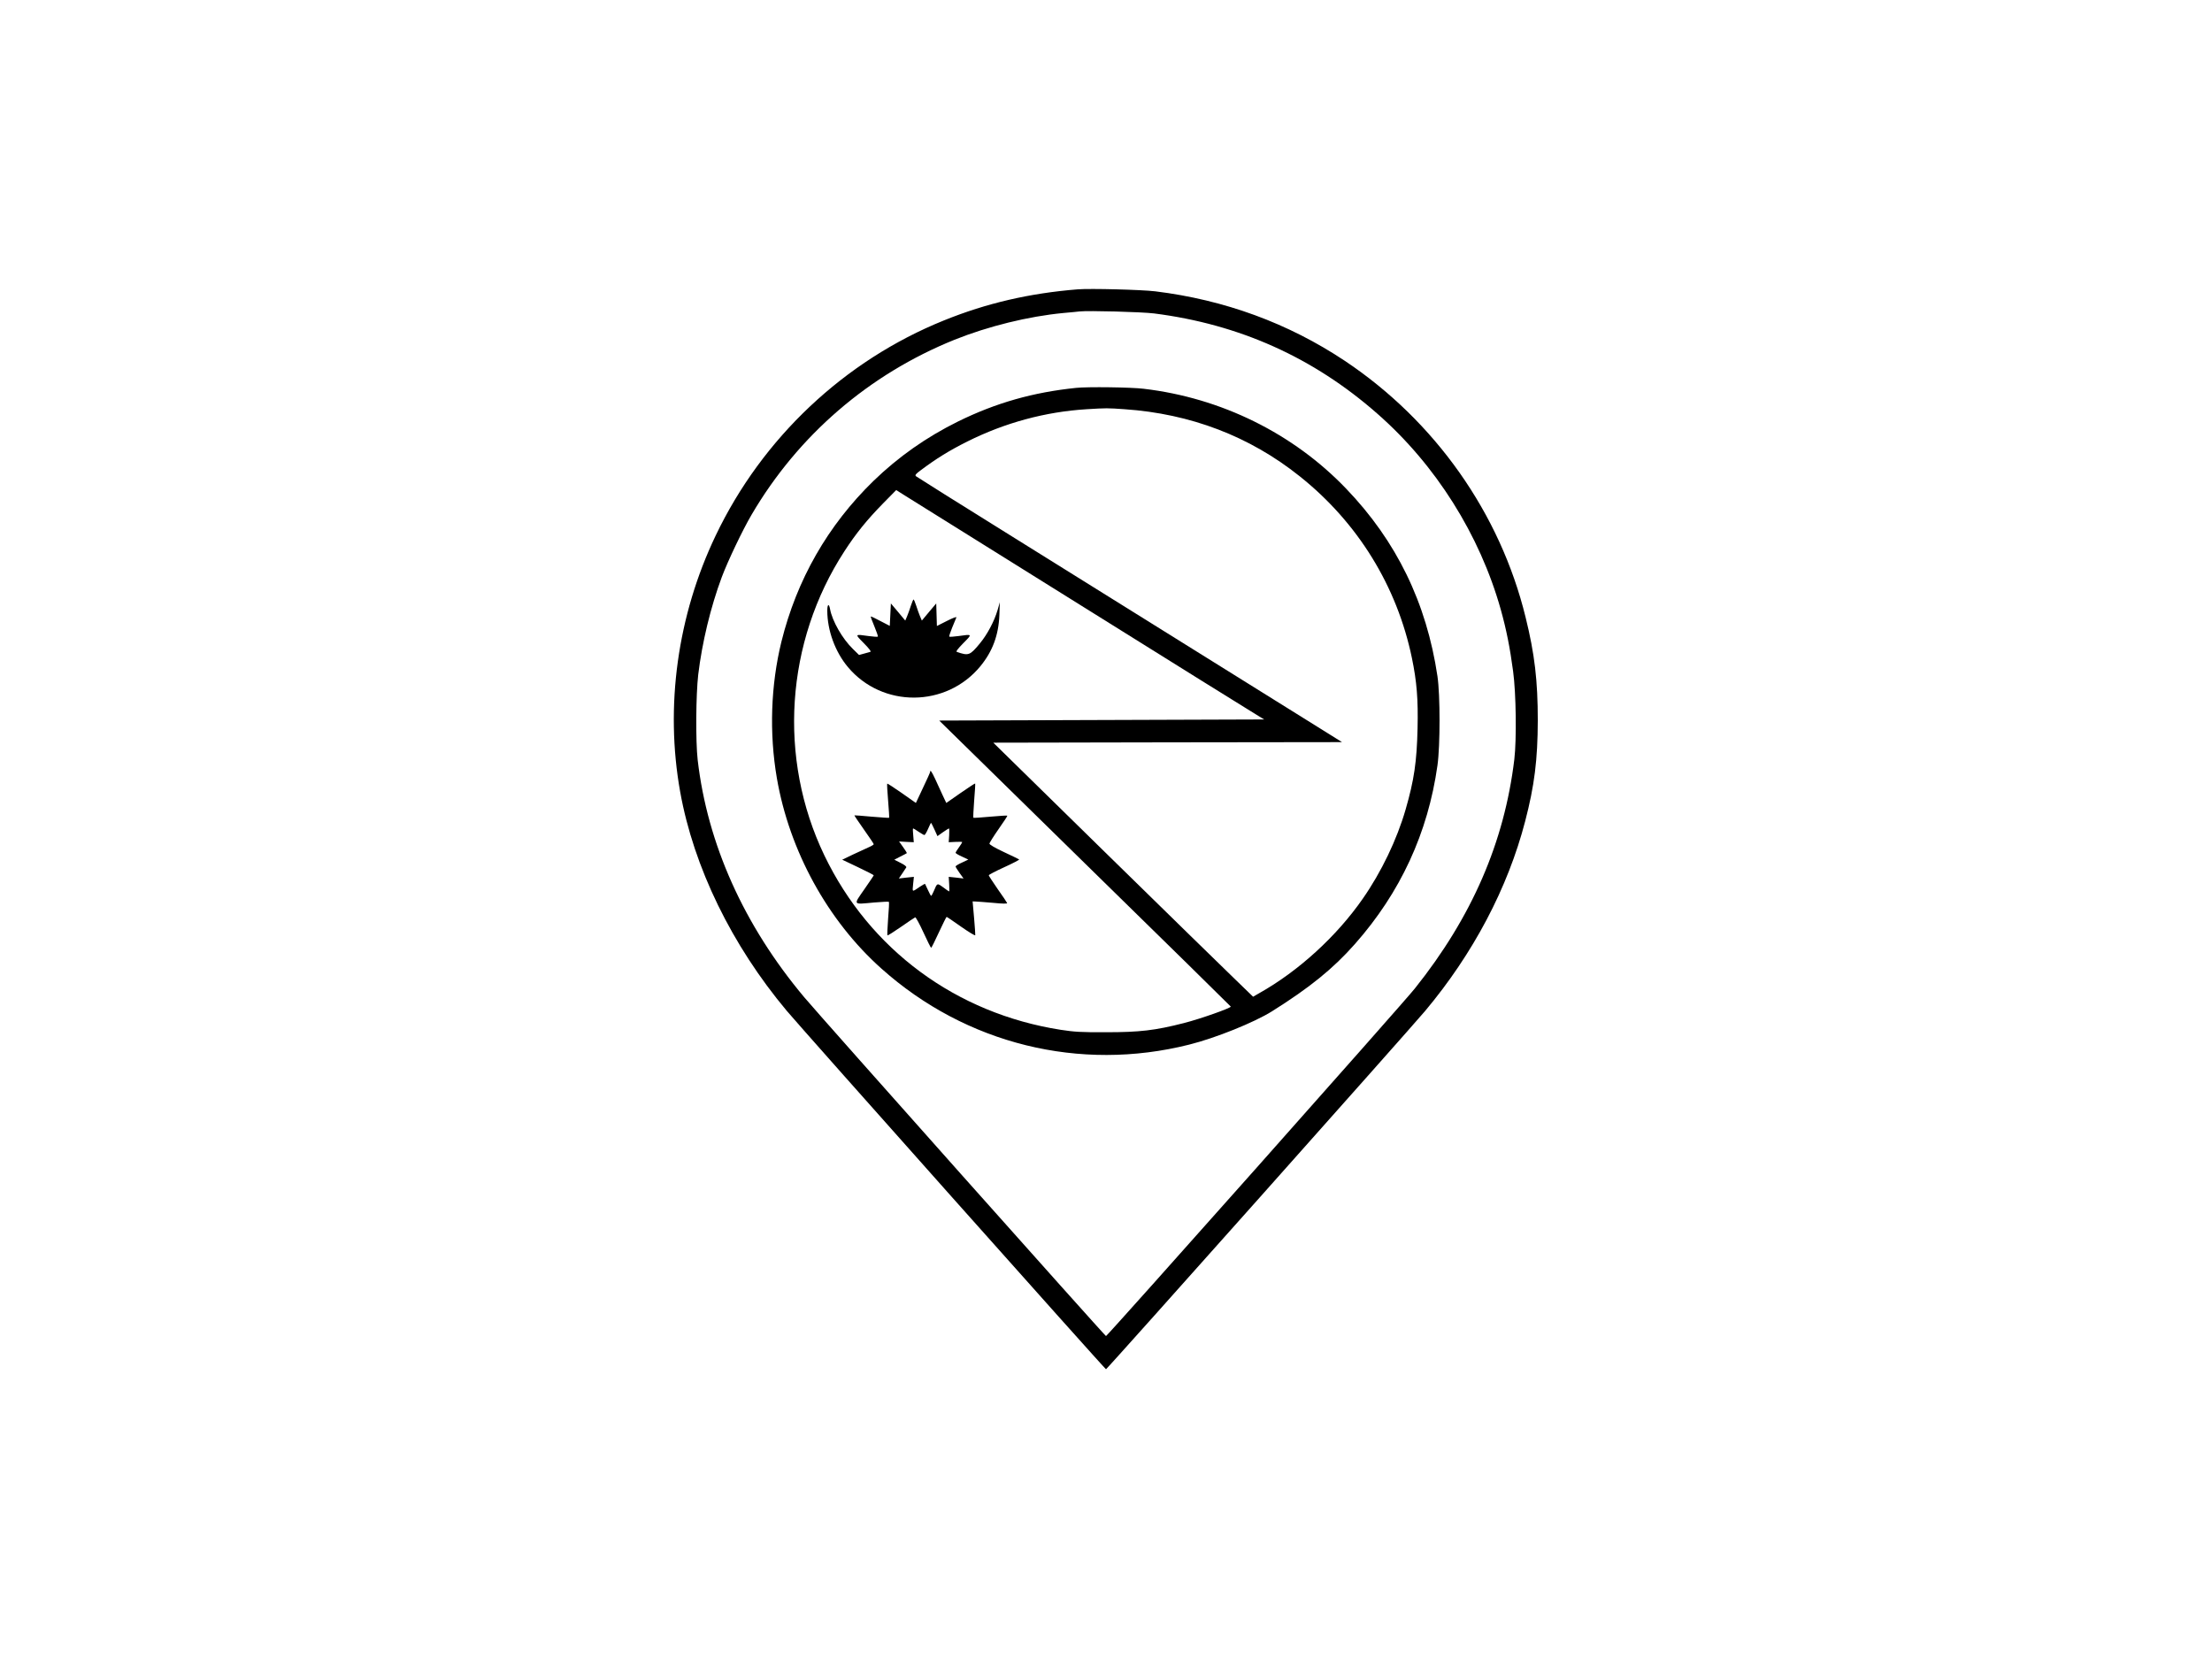 <?xml version="1.0" standalone="no"?>
<!DOCTYPE svg PUBLIC "-//W3C//DTD SVG 20010904//EN"
 "http://www.w3.org/TR/2001/REC-SVG-20010904/DTD/svg10.dtd">
<svg version="1.0" xmlns="http://www.w3.org/2000/svg"
 width="2000pt" height="1500pt" viewBox="0 0 2000 1500"
 preserveAspectRatio="xMidYMid meet">

<g transform="translate(0,1500) scale(0.1,-0.1)"
fill="#000000" stroke="none">
<path d="M9745 12384 c-436 -35 -825 -125 -1210 -281 -900 -363 -1643 -1063
-2064 -1945 -346 -723 -460 -1545 -321 -2318 122 -680 466 -1386 964 -1980
148 -176 2877 -3240 2886 -3240 9 0 2737 3063 2886 3240 434 518 747 1111 904
1715 84 322 113 557 114 910 0 360 -28 601 -110 933 -230 941 -818 1774 -1634
2319 -512 341 -1088 552 -1715 629 -124 15 -587 27 -700 18z m690 -218 c771
-98 1440 -398 2019 -907 528 -463 925 -1094 1115 -1769 51 -182 84 -349 112
-560 27 -199 32 -615 11 -795 -90 -749 -383 -1426 -900 -2073 -106 -134 -2780
-3142 -2792 -3142 -9 0 -2587 2894 -2729 3064 -545 650 -875 1385 -963 2146
-19 167 -16 588 5 770 35 291 112 611 213 882 54 144 188 426 270 565 421 718
1061 1269 1834 1581 304 122 668 212 985 242 61 5 126 12 145 14 79 9 562 -4
675 -18z"/>
<path d="M9730 11493 c-389 -40 -724 -135 -1066 -303 -288 -142 -542 -321
-767 -539 -412 -401 -693 -892 -832 -1454 -96 -391 -111 -825 -41 -1232 113
-657 459 -1289 946 -1723 763 -682 1793 -936 2782 -687 240 60 586 200 747
300 344 216 555 387 752 610 411 465 660 1004 746 1615 25 178 25 636 0 805
-99 665 -370 1222 -826 1697 -478 499 -1130 821 -1831 903 -113 14 -507 19
-610 8z m438 -193 c597 -41 1131 -245 1583 -606 525 -418 880 -993 1015 -1644
44 -213 57 -371 51 -635 -7 -303 -31 -467 -108 -734 -79 -273 -219 -565 -387
-806 -236 -340 -581 -655 -935 -854 l-57 -33 -159 154 c-88 84 -616 601 -1175
1148 l-1015 995 1577 3 1576 2 -189 118 c-700 436 -1148 715 -2795 1742 -470
292 -861 538 -868 544 -11 10 -3 20 40 52 142 107 262 181 424 262 340 170
706 269 1079 292 178 11 188 11 343 0z m-388 -1778 c833 -520 1545 -964 1583
-986 l67 -41 -1469 -5 -1469 -5 1316 -1290 c725 -709 1318 -1292 1320 -1296 5
-12 -274 -111 -423 -149 -262 -67 -401 -83 -705 -83 -226 -1 -286 3 -410 22
-945 148 -1726 724 -2136 1576 -422 878 -353 1930 181 2751 104 161 205 285
348 431 l120 122 81 -51 c44 -28 763 -477 1596 -996z"/>
<path d="M8236 9524 c-10 -31 -25 -74 -34 -95 l-17 -40 -65 78 -65 77 -5 -101
-5 -102 -85 44 c-46 25 -85 43 -87 41 -2 -2 13 -42 33 -90 20 -48 34 -89 31
-92 -3 -3 -40 -1 -82 5 -129 18 -128 20 -45 -64 50 -51 69 -76 59 -79 -8 -3
-34 -10 -58 -16 l-44 -12 -55 54 c-95 92 -187 252 -207 361 -10 54 -25 45 -25
-14 0 -179 71 -373 187 -511 311 -370 888 -367 1197 8 110 134 165 281 172
464 l4 115 -20 -70 c-31 -104 -93 -221 -160 -302 -91 -110 -102 -114 -209 -77
-10 3 9 28 59 79 83 84 84 82 -45 64 -42 -6 -79 -8 -82 -5 -3 3 9 39 26 81 18
42 35 83 38 92 4 9 -28 -2 -85 -31 l-91 -46 -3 102 -3 102 -65 -77 -65 -78
-17 40 c-9 21 -24 64 -34 95 -10 31 -21 56 -24 56 -3 0 -14 -25 -24 -56z"/>
<path d="M8410 8021 c0 -5 -29 -70 -65 -145 l-64 -136 -128 90 c-70 49 -129
87 -131 85 -3 -2 1 -72 8 -155 7 -83 11 -152 9 -154 -2 -2 -73 3 -158 10 -85
8 -155 13 -156 12 -1 -2 37 -59 86 -128 49 -69 89 -129 89 -133 0 -4 -19 -16
-42 -26 -24 -11 -88 -40 -143 -66 l-100 -48 143 -68 c78 -37 142 -70 142 -73
0 -3 -39 -60 -86 -128 -100 -144 -106 -136 89 -118 71 6 132 9 134 6 3 -3 0
-71 -7 -151 -6 -81 -9 -149 -6 -152 3 -3 58 32 123 77 65 45 122 84 128 86 5
2 39 -59 74 -136 35 -77 67 -140 70 -140 3 0 35 63 70 140 36 77 67 140 70
140 3 0 62 -40 131 -89 69 -48 126 -83 128 -77 1 6 -4 77 -11 159 l-13 147 25
-1 c15 0 86 -6 159 -12 90 -9 131 -9 128 -2 -2 6 -40 63 -85 126 -44 64 -81
120 -81 125 0 5 63 38 140 73 77 35 138 67 135 70 -3 3 -65 33 -138 67 -83 39
-132 68 -131 77 1 7 38 67 83 131 46 65 81 119 79 121 -2 3 -71 -2 -153 -9
-83 -8 -152 -12 -154 -10 -3 3 1 73 7 156 7 83 11 153 9 154 -2 2 -61 -37
-132 -86 l-129 -90 -34 72 c-19 40 -49 106 -67 146 -31 66 -45 86 -45 63z m39
-521 l27 -60 49 35 c28 19 52 35 55 35 3 0 4 -28 2 -62 l-4 -63 61 3 c34 2 61
1 61 -2 0 -3 -13 -25 -30 -48 -16 -22 -30 -44 -30 -49 0 -4 26 -20 58 -34 l57
-27 -57 -27 c-32 -14 -58 -30 -58 -35 0 -5 16 -31 36 -59 l36 -50 -67 8 -67 7
4 -66 c2 -36 2 -66 0 -66 -2 0 -27 16 -54 37 -55 40 -54 41 -85 -34 -10 -24
-21 -43 -24 -43 -3 0 -16 24 -29 53 -13 28 -25 54 -26 55 -2 2 -22 -9 -46 -25
-74 -50 -69 -52 -62 22 l7 67 -68 -7 -68 -8 30 44 c16 24 33 49 37 56 4 8 -13
22 -51 41 l-57 29 54 28 c30 15 57 29 59 31 2 2 -13 26 -33 54 l-37 52 67 -4
66 -3 -5 63 c-4 34 -4 62 -1 62 3 0 25 -13 49 -30 24 -16 48 -30 53 -30 5 0
20 25 33 55 13 30 25 55 27 55 2 0 16 -27 31 -60z"/>
</g>
</svg>
